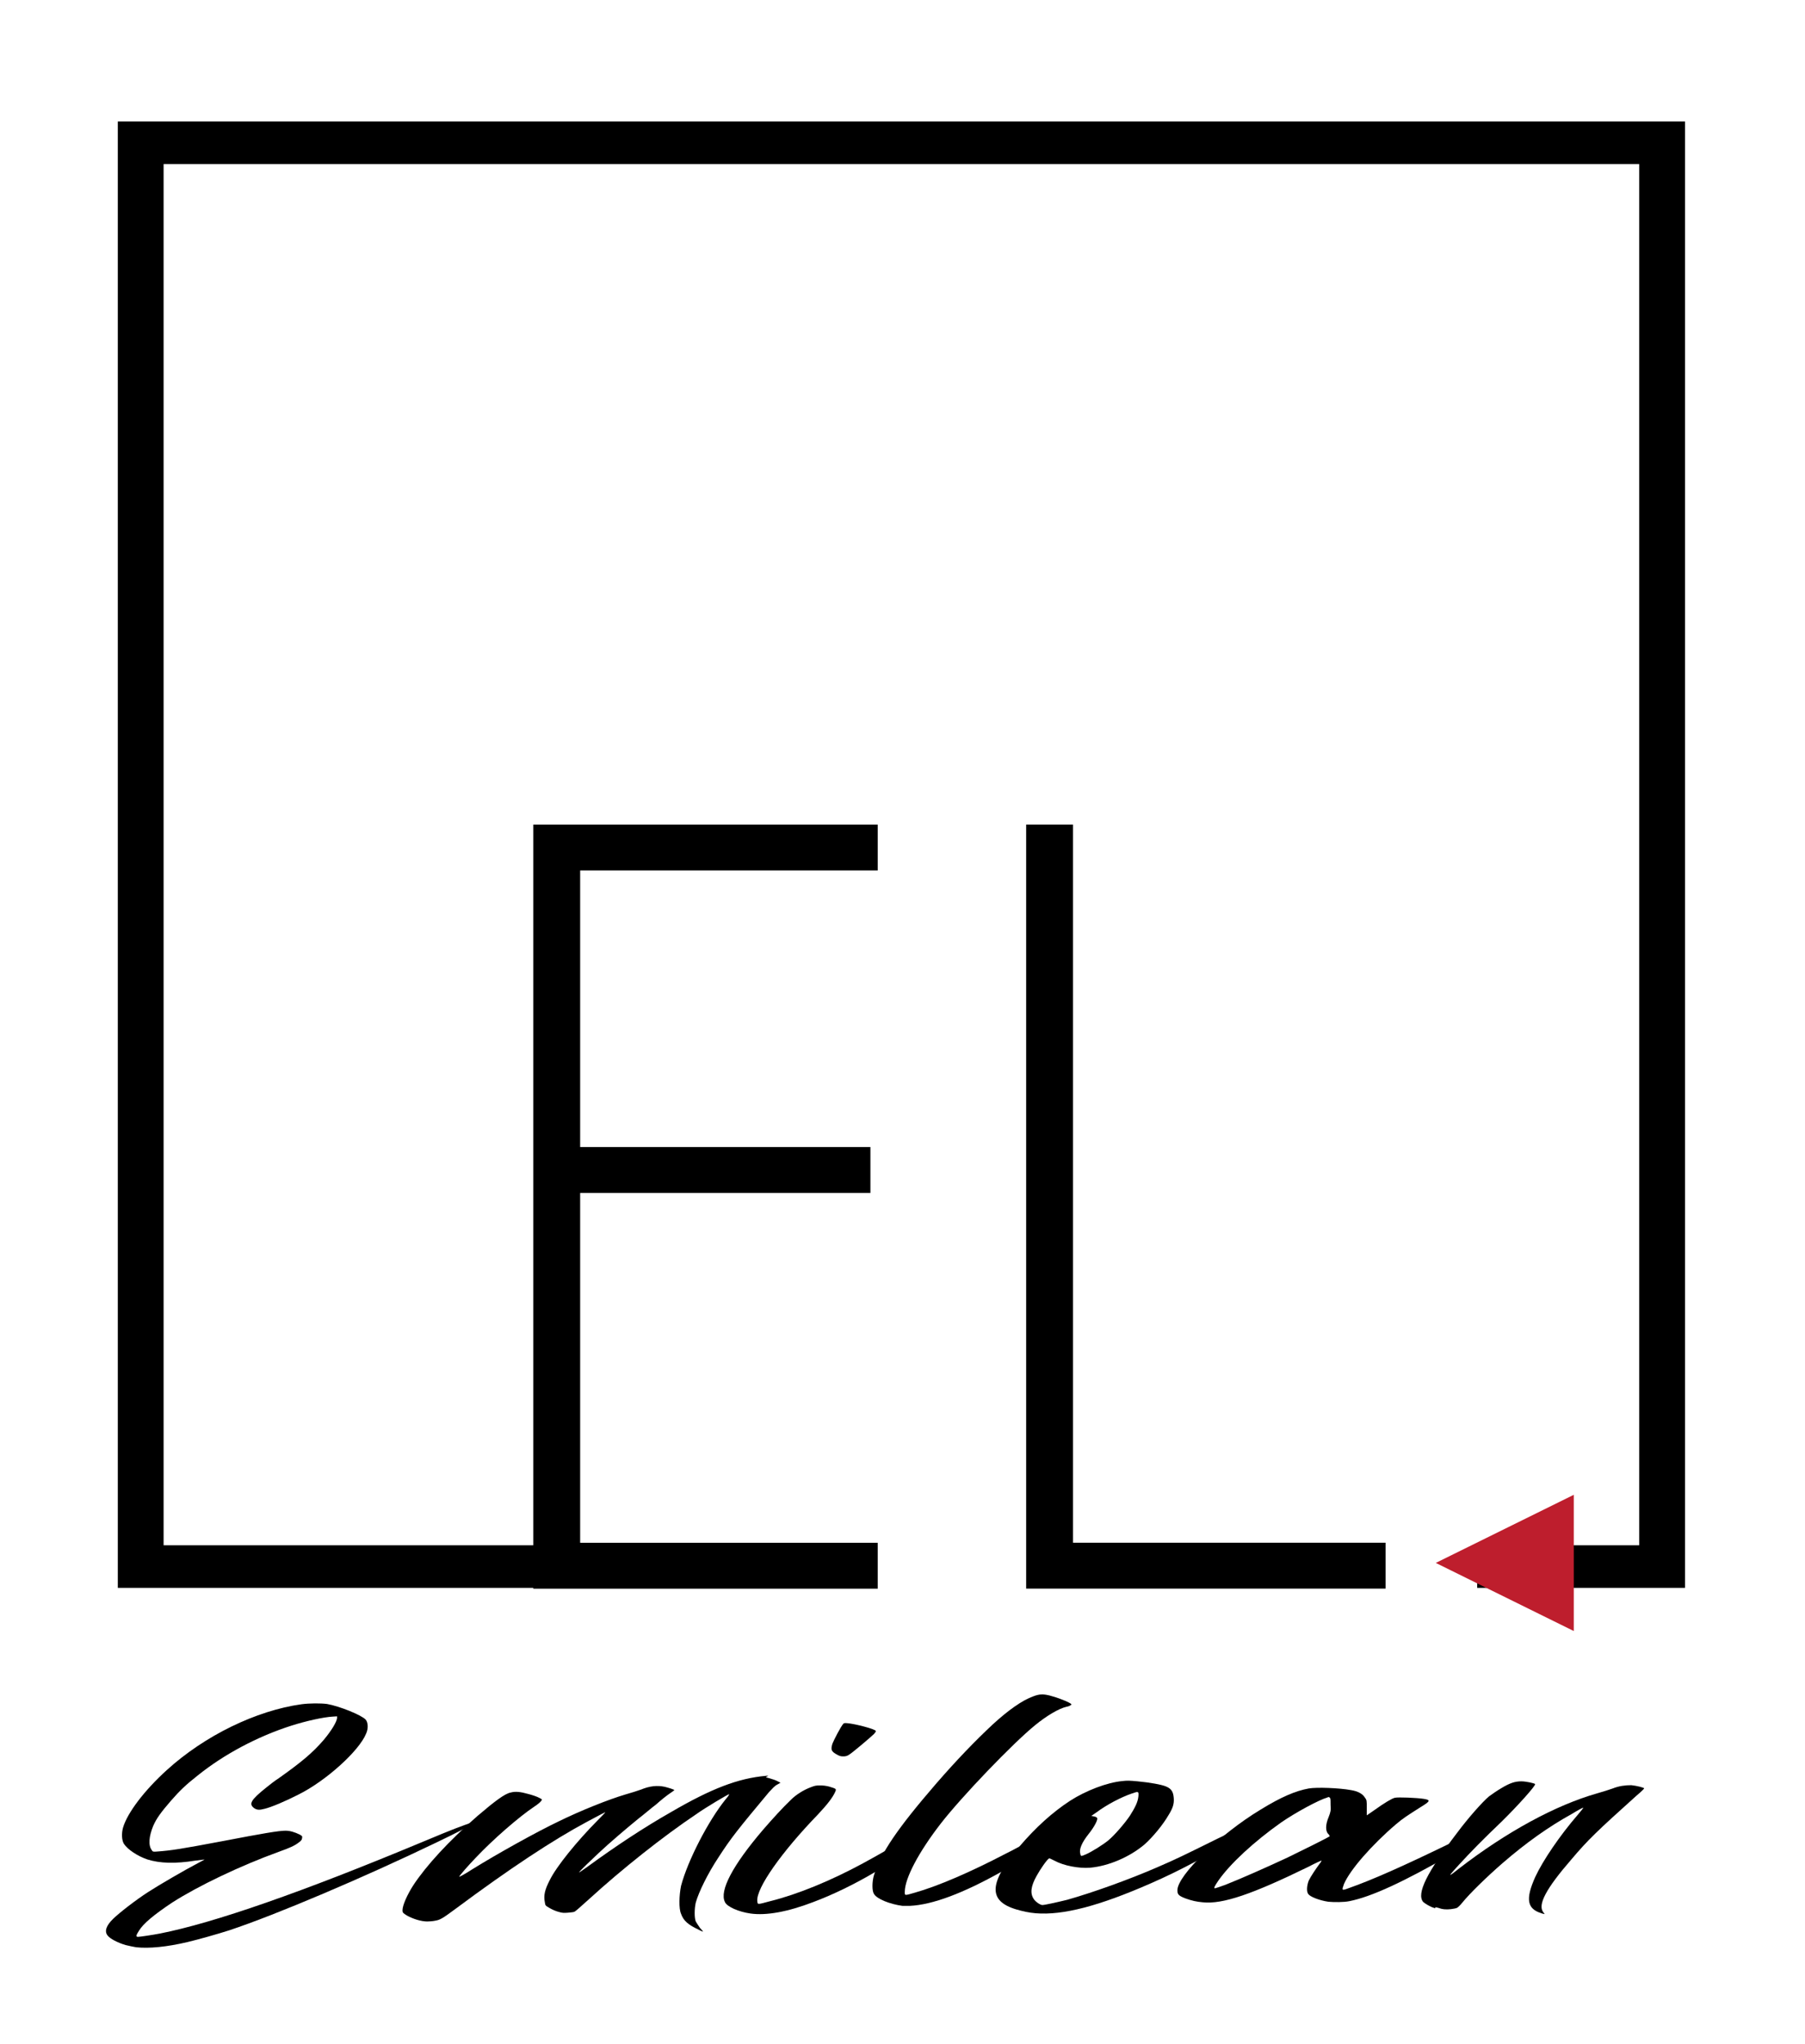 <?xml version="1.0" encoding="UTF-8"?>
<!-- Generator: Adobe Illustrator 26.0.0, SVG Export Plug-In . SVG Version: 6.00 Build 0)  -->
<svg xmlns="http://www.w3.org/2000/svg" xmlns:xlink="http://www.w3.org/1999/xlink" version="1.1" id="Layer_1" x="0px" y="0px" viewBox="0 0 1975 2236" overflow="visible" xml:space="preserve">
<path d="M960.4,952.1H634.8v302.5h317.6v50.2H634.8v382.7h325.6v50.2H583.5V901.9h376.9V952.1z"></path>
<path d="M1174.1,901.9v785.5h342v50.2h-393.3V901.9H1174.1z"></path>
<g display="none">
	<path display="inline" fill="#92918F" d="M627.3,2005.1l-12.2-21.4h2.8l10.6,18.7l10.9-18.7h2.9l-12.6,21.4v15.9h-2.4V2005.1z"></path>
	<path display="inline" fill="#92918F" d="M691.2,1983.2c3.6,0,6.9,0.9,9.9,2.8c2.9,1.8,5.1,4,6.8,6.8c1.8,3,2.7,6.2,2.7,9.7   c0,3.5-0.9,6.7-2.7,9.7c-1.7,2.8-3.9,5-6.8,6.8c-3.1,1.9-6.5,2.8-10,2.8c-3.4,0-6.6-0.9-9.8-2.8c-2.9-1.7-5.1-4-6.8-6.8   c-1.8-3-2.7-6.4-2.7-10c0-3.4,0.9-6.5,2.7-9.4c1.8-2.9,4-5.1,6.8-6.8C684.3,1984.2,687.6,1983.2,691.2,1983.2z M691.2,1985.5   c-3.1,0-6,0.8-8.6,2.5c-2.6,1.6-4.6,3.6-6,6.2c-1.5,2.6-2.2,5.2-2.2,8.1c0,5.1,1.8,9.4,5.5,12.7c1.8,1.6,3.8,2.8,6,3.6   c1.8,0.6,3.5,0.9,5.2,0.9c3.1,0,6-0.8,8.8-2.5c2.6-1.6,4.6-3.6,6-6.2c1.5-2.6,2.2-5.4,2.2-8.4c0-4.9-1.8-9-5.5-12.4   C699.4,1987.1,695.6,1985.5,691.2,1985.5z"></path>
	<path display="inline" fill="#92918F" d="M749,1983.7v23.3c0,2.3,0.1,4,0.3,5.1c0.2,1.1,0.5,2.1,1.1,2.9c0.8,1.3,2.1,2.4,3.9,3.2   c1.6,0.7,3.3,1.1,5,1.1c2.5,0,4.7-0.7,6.8-2.2c1.4-1,2.4-2.1,2.8-3.5c0.5-1.3,0.7-3.6,0.7-6.7v-23.3h2.4v24c0,2.5-0.1,4.3-0.4,5.5   c-0.3,1.2-0.8,2.3-1.6,3.4c-1.2,1.7-2.9,3-5,3.9c-1.8,0.8-3.7,1.2-5.7,1.2c-3,0-5.6-0.8-8-2.4c-2.4-1.6-3.8-3.7-4.4-6.3   c-0.2-1-0.3-2.8-0.3-5.3v-24H749z"></path>
	<path display="inline" fill="#92918F" d="M816.3,2003.4l12.2,17.6h-3l-12-17.6h-1.1v17.6H810v-37.3h5.3c1.9,0,3.4,0.1,4.6,0.4   c1.2,0.3,2.3,0.8,3.3,1.5c2.5,1.7,3.7,4.4,3.7,8c0,4.1-1.6,6.9-4.7,8.6C821,2002.9,819,2003.3,816.3,2003.4z M812.5,2001.2h3.6   c2.6,0,4.6-0.6,6-1.8c1.7-1.4,2.5-3.3,2.5-5.9c0-1.4-0.3-2.7-0.9-3.9c-0.6-1.2-1.4-2-2.4-2.6c-1.4-0.7-3.3-1.1-5.7-1.1h-3.1V2001.2   z"></path>
	<path display="inline" fill="#92918F" d="M908.6,1983.7v35.1h9.4v2.2h-11.9v-37.3H908.6z"></path>
	<path display="inline" fill="#92918F" d="M966.9,1983.2c3.6,0,6.9,0.9,9.9,2.8c2.9,1.8,5.1,4,6.8,6.8c1.8,3,2.7,6.2,2.7,9.7   c0,3.5-0.9,6.7-2.7,9.7c-1.7,2.8-3.9,5-6.8,6.8c-3.1,1.9-6.5,2.8-10,2.8c-3.4,0-6.6-0.9-9.8-2.8c-2.9-1.7-5.1-4-6.8-6.8   c-1.8-3-2.7-6.4-2.7-10c0-3.4,0.9-6.5,2.7-9.4c1.8-2.9,4-5.1,6.8-6.8C960,1984.2,963.3,1983.2,966.9,1983.2z M966.9,1985.5   c-3.1,0-6,0.8-8.6,2.5c-2.6,1.6-4.6,3.6-6,6.2c-1.5,2.6-2.2,5.2-2.2,8.1c0,5.1,1.8,9.4,5.5,12.7c1.8,1.6,3.8,2.8,6,3.6   c1.8,0.6,3.5,0.9,5.2,0.9c3.1,0,6-0.8,8.8-2.5c2.6-1.6,4.6-3.6,6-6.2c1.5-2.6,2.2-5.4,2.2-8.4c0-4.9-1.8-9-5.5-12.4   C975.1,1987.1,971.3,1985.5,966.9,1985.5z"></path>
	<path display="inline" fill="#92918F" d="M1041.7,2003.1h15.7c0,2.4-0.1,4.3-0.4,5.8c-0.3,1.4-0.8,2.8-1.6,4.2   c-1.4,2.5-3.5,4.5-6.3,6.1c-3,1.7-6.2,2.5-9.6,2.5c-3.5,0-6.7-0.9-9.8-2.7c-3-1.8-5.4-4.2-7.1-7.2c-1.6-2.9-2.4-5.9-2.4-9.2   c0-3.5,0.9-6.9,2.8-9.9c1.8-3,4.2-5.3,7.2-7c2.9-1.6,6.1-2.4,9.4-2.4c4.4,0,8.3,1.3,11.7,4c1.4,1.1,2.9,2.6,4.5,4.7l-1.9,1.5   c-1.4-1.8-2.6-3.2-3.6-4c-1.4-1.2-3.1-2.2-5-2.9c-1.9-0.7-3.8-1.1-5.7-1.1c-2.8,0-5.4,0.7-7.9,2c-2.9,1.6-5.2,3.8-6.8,6.7   c-1.5,2.6-2.2,5.4-2.2,8.3c0,2.6,0.6,5.1,1.8,7.5c1.5,2.9,3.6,5.2,6.4,6.9c2.7,1.6,5.5,2.4,8.5,2.4c3.7,0,7.1-1.2,10.3-3.5   c1.8-1.3,3.1-2.8,3.8-4.3c0.7-1.5,1.2-3.6,1.3-6.2h-13.1V2003.1z"></path>
	<path display="inline" fill="#92918F" d="M1110.7,1983.2c3.6,0,6.9,0.9,9.9,2.8c2.9,1.8,5.1,4,6.8,6.8c1.8,3,2.7,6.2,2.7,9.7   c0,3.5-0.9,6.7-2.7,9.7c-1.7,2.8-3.9,5-6.8,6.8c-3.1,1.9-6.5,2.8-10,2.8c-3.4,0-6.6-0.9-9.8-2.8c-2.9-1.7-5.1-4-6.8-6.8   c-1.8-3-2.7-6.4-2.7-10c0-3.4,0.9-6.5,2.7-9.4c1.8-2.9,4.1-5.1,6.8-6.8C1103.8,1984.2,1107.1,1983.2,1110.7,1983.2z M1110.7,1985.5   c-3.1,0-6,0.8-8.6,2.5c-2.6,1.6-4.6,3.6-6,6.2c-1.5,2.6-2.2,5.2-2.2,8.1c0,5.1,1.8,9.4,5.5,12.7c1.7,1.6,3.8,2.8,6,3.6   c1.8,0.6,3.5,0.9,5.3,0.9c3.1,0,6-0.8,8.8-2.5c2.6-1.6,4.6-3.6,6-6.2c1.5-2.6,2.2-5.4,2.2-8.4c0-4.9-1.8-9-5.5-12.4   C1118.9,1987.1,1115.1,1985.5,1110.7,1985.5z"></path>
	<path display="inline" fill="#92918F" d="M1208.1,2021v-37.3h7.4c5.6,0,10.2,1.7,13.7,5.2c3.7,3.6,5.5,8.1,5.5,13.5   c0,5.4-1.8,9.9-5.5,13.5c-3.5,3.5-8,5.2-13.7,5.2H1208.1z M1210.5,2018.8h4.9c4.7,0,8.6-1.4,11.7-4.3c3.3-3.2,5-7.2,5-12.1   c0-4.9-1.7-8.9-5-12.1c-3-2.9-6.9-4.3-11.7-4.3h-4.9V2018.8z"></path>
	<path display="inline" fill="#92918F" d="M1288.5,1986h-15.4v13.5h15.1v2.2h-15.1v17.1h15.4v2.2h-17.9v-37.3h17.9V1986z"></path>
	<path display="inline" fill="#92918F" d="M1343.3,1988.5l-1.8,1.5c-0.7-1.2-1.4-2-2.1-2.6c-1.5-1.3-3.2-1.9-5.3-1.9   c-2.2,0-4,0.8-5.3,2.4c-1.1,1.4-1.7,3-1.7,4.7c0,1.5,0.5,2.7,1.4,3.7c0.9,1,2.7,2.1,5.2,3.3c3.7,1.8,6.2,3,7.4,3.9   c2.6,1.7,4,4.1,4,7.1c0,3.4-1.3,6.1-4,8.3c-2.2,1.8-4.8,2.7-7.7,2.7c-2.6,0-4.8-0.7-6.6-2c-1.8-1.3-3.3-3.4-4.4-6l2.1-1   c0.7,1.6,1.4,2.8,2.1,3.6c0.8,1,1.8,1.8,3,2.3c1.2,0.6,2.5,0.8,3.9,0.8c2.5,0,4.6-0.9,6.5-2.6c1.8-1.7,2.7-3.8,2.7-6.1   c0-2.4-1.2-4.3-3.7-5.8c-0.9-0.5-3.2-1.7-7-3.5c-2.9-1.4-4.8-2.7-5.8-3.9c-1.1-1.4-1.6-3-1.6-4.9c0-2.9,1-5.3,3.1-7   c1.8-1.5,3.9-2.3,6.5-2.3c1.9,0,3.7,0.5,5.3,1.4C1341.1,1985.5,1342.4,1986.8,1343.3,1988.5z"></path>
	<path display="inline" fill="#92918F" d="M1383.6,1983.7v37.3h-2.4v-37.3H1383.6z"></path>
	<path display="inline" fill="#92918F" d="M1441.1,2003.1h15.7c0,2.4-0.1,4.3-0.4,5.8c-0.3,1.4-0.8,2.8-1.6,4.2   c-1.4,2.5-3.5,4.5-6.3,6.1c-3,1.7-6.2,2.5-9.6,2.5c-3.5,0-6.7-0.9-9.8-2.7c-3-1.8-5.4-4.2-7-7.2c-1.6-2.9-2.4-5.9-2.4-9.2   c0-3.5,0.9-6.9,2.8-9.9c1.8-3,4.2-5.3,7.2-7c2.9-1.6,6.1-2.4,9.4-2.4c4.4,0,8.3,1.3,11.7,4c1.4,1.1,2.9,2.6,4.5,4.7l-1.9,1.5   c-1.4-1.8-2.6-3.2-3.6-4c-1.4-1.2-3.1-2.2-5-2.9c-1.9-0.7-3.8-1.1-5.7-1.1c-2.8,0-5.4,0.7-7.9,2c-2.9,1.6-5.2,3.8-6.8,6.7   c-1.5,2.6-2.2,5.4-2.2,8.3c0,2.6,0.6,5.1,1.8,7.5c1.5,2.9,3.6,5.2,6.5,6.9c2.7,1.6,5.5,2.4,8.5,2.4c3.7,0,7.1-1.2,10.3-3.5   c1.8-1.3,3.1-2.8,3.8-4.3c0.7-1.5,1.2-3.6,1.3-6.2h-13.1V2003.1z"></path>
	<path display="inline" fill="#92918F" d="M1492.9,2021v-37.7l31.3,32.8v-32.4h2.4v38.3l-31.3-32.8v31.8H1492.9z"></path>
</g>
<polygon points="128.9,132.9 128.9,1736.8 602.8,1736.8 602.8,1690.2 179,1690.2 179,179.5 1793.6,179.5 1793.6,1690.2   1616.3,1690.2 1616.3,1736.8 1843.7,1736.8 1843.7,132.9 "></polygon>
<g display="none">
	<g display="inline">
		<path d="M549.3,1724.4c0-1.5,1.2-2.5,3.7-3.1l1.8,1.2l0.6-0.6l4.3,1.2l1.8-0.6c1.1,0,2.1,1,3.1,3.1l-2.4,3.7c2,0,3.1,0.4,3.1,1.2    v0.6l-1.8,1.8h-0.6l-3.1-0.6c-0.7,3.3-1.9,4.9-3.7,4.9l-0.6-0.6h-0.6l-31.1,12.8h-1.2l-1.2-1.2v-1.2l0.6-0.6v-0.6    c-2.4,0-3.7-0.4-3.7-1.2l3.1-1.2v-1.8c-1.4,0-2.4-1-3.1-3.1c0.8-2,2-3.1,3.7-3.1l4.9,0.6l3.1-1.2v-0.6l-17.7-1.8l-11,1.8v-1.2    l1.2-1.8h-0.6c-18.1,3.6-34.9,9.1-50.5,16.5c-5,3.3-8.8,4.9-11.6,4.9c-1.1,1.7-4.3,3.7-9.8,6.1c0,1.6-1.4,2.4-4.3,2.4l-25,17.6    c-0.1,0.7-1.9,2.2-5.5,4.3c0,1.1-1.8,2.5-5.5,4.3c0,2-1.8,3.8-5.5,5.5c0,1.6-1,2.4-3.1,2.4c0,1.6-1.8,3.9-5.5,6.7    c-13.8,16.7-20.8,30.1-20.8,40.3v2.4c0,14,13.4,22.9,40.3,26.9c3.7,0,5.5,0.4,5.5,1.2l3.1-0.6h18.9l0.6,0.6    c1.6-0.8,6.5-1.4,14.6-1.8l0.6,0.6h0.6l3.7-1.2l1.8,0.6l3.7-1.2h0.6l0.6,0.6h0.6c0-0.8,6.1-2,18.2-3.7c16.5-3.7,27.9-6.7,34.2-9.2    v-1.2l-0.6,0.6h-2.4l4.9-4.3c0-2.8,1.4-4.3,4.3-4.3l1.2,1.8l2.4-0.6c2,0,3.3,0.8,3.7,2.4l-6.1,7.3l1.2,1.2    c-1.2,2.4-6.9,4.5-17.1,6.1l-0.6-0.6v-0.6l0.6-0.6l-26.9,6.1l-0.6-0.6h-0.6l-3.7,1.2v-0.6l-6,1.8l-0.6-0.6l-14,2.4l-0.6-0.6h-0.6    l-5.5,1.2l-0.6-0.6l-7.3,1.2l-2.4-0.6l-2.4,0.6l-0.6-0.6l-6.1,1.2l-0.6-0.6H414l-0.6,0.6l-13.4-1.2l-0.6,0.6h-0.6l-22.6-3.7    l0.6,0.6v0.6h-1.8v-0.6l0.6-0.6v-0.6l-2.4-0.6h-0.6v0.6h1.2v0.6h-3.1l-0.6-2.4l-1.2,1.2c-6.3-2.6-11.2-6.5-14.6-11.6h-1.2v-0.6    l0.6-0.6l-3.7-12.2c0-18.1,12.6-38.1,37.8-59.8l4.9-4.9l6.1-4.3h1.2c0-1.6,1.2-2.4,3.7-2.4v-1.2l8.5-6.6l15.3-9.2l5.5-3.7l7.3-2.4    c0-1.6,3.3-3.7,9.8-6.1c11.2-6.1,23.2-11,35.9-14.6l23.2-5.5c0-1.2,0.4-1.8,1.2-1.8v0.6l-0.6,1.8h0.6l11-1.2v-0.6    c-2.4,0-3.7-0.4-3.7-1.2l4.3-0.6v0.6l0.6-0.6h1.2c0.8,0,1.2,0.6,1.2,1.8l0.6-0.6h1.8l0.6,0.6l4.3-1.8l1.2,1.2l1.2-1.2l3.7,1.2    l1.8-0.6C541.3,1723.4,544.4,1724,549.3,1724.4L549.3,1724.4z M506,1723.8l0.6,0.6v0.6l-0.6,0.6h-0.6l-0.6-0.6v-0.6l0.6-0.6H506z     M504.8,1855.5v0.6h0.6l1.8-0.6v-0.6h-0.6L504.8,1855.5z M514.5,1856.1l1.2,1.2v0.6l-3.1,0.6v-0.6L514.5,1856.1z"></path>
	</g>
	<g display="inline">
		<path d="M593.8,1792.6h1.6l2.2,1.6l1.1-1.1h2.2c0.7,0.2,1.4,1.1,2.2,2.7l-1.6,3.2c1.4,0,2.2,0.4,2.2,1.1v1.6    c0,0.8-1.8,1.3-5.4,1.6c0,1.5-3.4,3.5-10.2,5.9c-12.7,10.8-21,20.1-24.8,28c-3.9,7.4-5.9,12.8-5.9,16.2v1.6l1.1,1.6l-1.1,1.6    l0.5,2.7h0.5v-1.6l-0.5-0.5h0.5l4.8,4.8v1.1l-0.5,0.5v0.5l2.2,0.5l-0.5-0.5v-0.5l0.5-0.5h1.6c0.5,0,1.1,0.7,1.6,2.2    c8.9,0,26.7-7.5,53.3-22.6l1.1-1.1h2.2l1.1,1.1v1.6c-0.6,2.2-2.8,4.1-6.5,5.9l-19.4,8.1l-2.7,1.1l0.5,0.5v1.1l-8.6,3.8l-1.1-1.1    c0,1.3-1.6,2.5-4.8,3.8c0,0.7-2.5,1.6-7.5,2.7l-0.5-0.5c0,0.9-3.6,1.6-10.8,2.2c-4.6,0-8.7-3.6-12.4-10.8v-1.1h1.1v1.6h0.5v-1.1    l-0.5-1.6h0.5l-0.5-3.2h-0.5v3.2h-1.1v-5.4c0-0.7,0.5-1.1,1.6-1.1v-0.5l-1.1-1.1c3.8-11.1,6.8-17.6,9.2-19.4    c0.2-1.6,4.8-8.1,14-19.4h-1.1c0,0.7-0.5,1.1-1.6,1.1c0,1.1-0.4,1.6-1.1,1.6v-0.5l0.5-0.5v-0.5h-0.5l-7.5,2.2l-2.7-0.5    c-2.8,0-6.6,3.8-11.3,11.3l-9.2,12.7l-12,12l-7.5,1.2v-0.5l-2.2-0.5v-2.2c0-1,0.9-1.5,2.7-1.6v-0.5c-1.1,0-1.6-0.4-1.6-1.1v-1.1    c0.2-0.9,0.9-1,2.3-0.3l5.4-3.2h0.5v0.5l-2.7,3.2h0.5l7-5.4v-1.1l-2.7,1.6h-0.5v-0.5l2.7-2.7c0.7,0,1.1,0.5,1.1,1.6    c10.7-11.8,16.6-19.2,17.8-22.3l-0.5-0.5c1.1,0,1.6-0.4,1.6-1.1c-3.6-2.2-5.4-4.5-5.4-7l1.6-1.1l-1.1-3.2v-0.5    c0-3.2,2.2-4.8,6.5-4.8c5.2,0,8.3,1.1,9.2,3.2v2.7l-0.5,0.5v0.5l0.5,0.5h0.5c12.8-2.5,22.2-6.5,28-11.8L593.8,1792.6z M534,1835.9    h0.5l1.1,1.1v0.5H534V1835.9z M537.2,1833.2h1.1v1.1l-1.1,1.1h-1.1v-1.1L537.2,1833.2z M539.9,1831.1h0.5l-2.2,2.2v-0.5    L539.9,1831.1z M544.2,1826.2h0.5v1.1l-2.2,0.5L544.2,1826.2z M547.5,1821.9l0.5,0.5v0.5l-0.5,0.5h-0.5l-0.5-0.5v-0.5l0.5-0.5    H547.5z M548.5,1809.8l1.1,1.1v-2.2L548.5,1809.8z M572.8,1864.2h1.6v1.1h-0.5L572.8,1864.2z"></path>
		<path d="M689.7,1795l1.6,1.1l0.5-0.5h0.5c3.9,0,5.9,1.4,5.9,4.3l-1.6,2.2l1.6,1.6v0.5l-1.6,1.6c0-1.4-0.4-2.2-1.1-2.2h-0.5    l-1.1,4.8c-7.9,8.7-28.7,20.4-62.5,35l0.5,0.5l-0.5,2.7l1.1,3.2c1.1,0,2.2,0.7,3.2,2.2c2.7,0.4,4.1,1.2,4.3,2.2l0.5-0.5h0.5    l1.6,1.6l-0.5,0.5v0.5h2.2v-1.6h1.1v1.1l-0.5,0.5v0.5h1.1c14.1,0,33.7-3.6,59-10.9l1.6,1.6c-1.1,1.8-2.5,2.7-4.3,2.7    c0,1.4-1.1,2.2-3.2,2.2l-0.5-0.5v-0.5l0.5-0.5h-0.5c-0.7,0-1.1,0.7-1.1,2.2H697l-1.1-1.1l0.5-0.5l-4.8,1.1l0.5,0.5v0.5l-0.5,0.5    h-0.5l-0.5-0.5v-0.5l0.5-0.5c-5.2,2.6-7.8,4.3-7.8,5l0.5,0.5l-0.5,0.5h-0.5l-0.5-0.5v-0.5l0.5-0.5h-0.5c-5.4,0.6-8.1,1.5-8.1,2.7    v0.5H672v-1.1h1.1v-0.5h-2.2c-0.7,0-1.1,0.7-1.1,2.2h-1.1v-0.5l0.5-0.5v-0.5h-2.2l-1.1,1.1l0.5,0.5l-0.5,0.5h-2.2v-0.5l0.5-0.5    v-0.5l-0.5-0.5c-1.4,0.5-2.2,1.1-2.2,1.6l0.5,0.5l-0.5,0.5H659v-1.1h1.1v-0.5h-1.6l-1.6,0.5l0.5,0.5v0.5l-1.1,1.1l-3.2-0.5    l-0.5,0.5H652l-1.6-0.5l-8.1,1.1l-1.1-1.1l-2.2,0.5c-10-2.8-14.8-6.1-14.1-9.8v-2.7c-5.7,3.8-8.3,1.6-7.8-6.6l2.3-2.7l2.3,1.2    l0.5,0.5v0.5l-1.6,0.5v1.1l6.1-5.8v-0.5h-1.1v-1.6c1.3,0,3.7-2.7,7-8.1l4.3-3.8v1.6c-0.9,0-2.5,1.8-4.8,5.4h0.5    c10.8-12.2,22.4-21,35-26.4v-0.5h-0.5c-1.3,0-3.1,0.9-5.4,2.7h-1.1v-0.5c3.6-2.7,9.3-5.6,17.2-8.6L689.7,1795z M637.5,1834.3v0.5    c28.2-12.7,44.3-21.8,48.5-27.5h-0.5c-2.5,1.7-3.8,3-3.8,3.8H680v-0.5l3.8-3.8C665.1,1811.7,649.6,1820.8,637.5,1834.3z     M642.4,1819.2h1.1v0.5l-4.8,4.3l-0.5-0.5v-0.5C638.8,1823,640.2,1821.7,642.4,1819.2z M642.4,1830.5h0.5v1.1h-1.6L642.4,1830.5z     M645.6,1817.1h0.5v1.6h-1.6v-0.5L645.6,1817.1z M645.6,1860.7v0.5h2.2v-0.5H645.6z M647.7,1814.9l1.1,1.1v0.5l-2.2,0.5v-1.1    L647.7,1814.9z M648.8,1861.7h1.6v-1.1h-0.5L648.8,1861.7z M651.5,1860.7v0.5h3.2v-0.5H651.5z M654.7,1810.6l0.5,0.5v1.1h-0.5    l-1.1-1.1l0.5-0.5H654.7z M659.6,1807.9v0.5l-2.7,2.2h-0.5v-1.1C656.7,1808.4,657.8,1807.9,659.6,1807.9z M668.2,1805.2h0.5    l3.2-1.1v-1.1C669.5,1803.5,668.2,1804.2,668.2,1805.2z M672.5,1802.5v0.5h0.5l5.9-1.6v-0.5h-0.5L672.5,1802.5z M699.7,1850.8v0.5    h0.5l1.6-0.5v-0.5h-0.5L699.7,1850.8z"></path>
		<path d="M756.1,1801.8c8.3,0.9,12.4,2.3,12.4,4.3l2.7-0.5h1.1l2.2,2.2v1.1l-0.5,2.7c1.1,0,1.6,0.4,1.6,1.1v1.1l-3.8,5.9l0.5-4.3    v-0.5h-0.5c-3.1,8.4-5.8,13.6-8.1,15.6l-5.4,7c0,3.5,1.6,6.3,4.8,8.5v2.3h0.5l0.4-0.5l0.5-0.5h0.5c2.2,0.7,3.2,1.4,3.2,2.2    l9.2-2.3l-6.9,1.5l4.7-0.9c1.1,0,1.6,0.4,1.6,1.1v1.6c0,1.1-0.7,1.6-2.2,1.6l0.5,0.5v0.5c0,0.7-3.6,2-10.8,3.9    c-9.2-1.5-13.9-6.2-13.9-14c-17,10.9-29.2,16.8-36.6,17.8l-5.4,1.1c-3.9-0.9-6.9-3.2-9.2-7l-0.5-2.2c1.6-9,3.4-13.5,5.4-13.5    l0.5-0.5l-0.5-0.5v-0.5l1.1-2.2l0.5,0.5h1.1c8.8-12.3,18.3-20.5,28.5-24.8l0.5-0.5v-1.1l-5.4,2.7h-1.1v-0.5    c2.4-2.3,9.1-5.2,19.9-8.6h4.8L756.1,1801.8z M700.6,1851.4v2.7h0.5v-2.7H700.6z M706.6,1846.5c1.3,3,3.1,4.9,5.4,5.9l1.1-1.1    l0.5,0.5h0.5l1.1-1.1l0.5,0.5h0.5l10.8-3.8v1.1l-7.5,3.2l1.6,0.5l16.2-7.5c9.7-6.4,14.5-10,14.5-10.8c0-3.5,2.5-10.1,7.5-19.9    v-0.5l-8.6-1.1c-9.2,1.2-19.1,5.8-29.6,14l-8.6,8.6C708.9,1840.5,706.9,1844.3,706.6,1846.5z M712.5,1826.1l0.5,0.5v0.5l-0.5,0.5    h-0.5l-0.5-0.5v-0.5l0.5-0.5H712.5z M716.3,1852.5l1.1,1.1h0.5v-1.1H716.3z M724.9,1814.8l0.5,0.5v0.5l-0.5,0.5h-1.1v-0.5    L724.9,1814.8z M735.6,1843.3l0.5,0.5v0.5l-0.5,0.5h-0.5l-0.5-0.5v-0.5l0.5-0.5H735.6z M737.3,1809.4h1.1c1.4-1.1,3-1.6,4.8-1.6    l0.5-0.5v-0.5h-0.5C739.2,1807.8,737.3,1808.7,737.3,1809.4z M744.3,1806.2v0.5h2.7v-1.1L744.3,1806.2z M746.9,1836.3v1.6h-0.5    l-1.1-1.1l0.5-0.5H746.9z M751.8,1841.7v2.7l0.5-0.5h0.5l-0.5-2.2H751.8z M757.2,1843.8v0.5c1.2,2.2,2.1,3.2,2.7,3.2v-0.5    L757.2,1843.8z"></path>
		<path d="M894.6,1684.9h1.8l1.2,1.2v1.9l-0.5,0.5v0.7h1.2c0-2.4,0.4-3.6,1.2-3.6h1.9l1.7,1.8v0.7c-0.6,1.6-1.8,2.4-3.6,2.4    c0,4.5-1.2,7.3-3.6,8.5c-11.4,13.4-24.8,31.5-40.2,54.2v0.5l0.7-0.5h0.5l2.4,0.5l1.2-1.2h1.2v0.7l12.2-1.9v0.7    c1.6-0.6,2.4-1.3,2.4-1.9l3.1,0.7l1.7-1.2l1.9,0.5c11.8-1.2,18.7-2.2,20.7-3l0.5,0.5v0.7c3.2-0.4,4.8-1.1,4.8-1.9l4.3,0.7h1.2    l1.2-1.2l2.4,0.5c13.5-0.8,20.2-1.6,20.2-2.4l3,0.7h3.6c2.1,0,3.1-0.4,3.1-1.2l3.1,0.5h4.8l1.2-1.2l3.6,0.7l34.1-1.3l0.7-0.5v-0.7    l3.1,0.7h17.6l1.7-1.2h0.7l0.5,0.5l1.9-0.5l0.7,0.5h0.5l1.9-0.5v0.5l0.5-0.5l4.3,0.5l15.2-0.5l3.1,1.2l3.6-0.7l18.2,1.9v-1.2    l6.7-0.7l1.9,1.2l6.1-1.2l2.4,1.2l3.6-0.5c2.1,0.5,3.1,2,3.1,4.3v0.5c0,0.8-0.6,1.2-1.9,1.2v0.7c2.1,0.3,3.1,0.9,3.1,1.8v1.2    l-1.2,1.2h-1.9l-2.4-1.8l-1.8,0.5l0.5,3.1l-1.2,1.2l-6.7-1.2c0,1.4-2.2,2.5-6.6,3.1h-1.9c-0.8,0-1.2-1.3-1.2-3.8    c-2.1,0-3.1-0.4-3.1-1.2c0-0.9,1-1.5,3.1-1.8v-0.7l-2.4-1.2l-1.9,0.7c-0.5-2.1-1-3.1-1.8-3.1h-1.2l0.5,0.7v1.2h-0.5l-0.7-0.7h-0.5    l0.5-0.5v-1.2c-9.3-0.4-14-1.3-14-2.4l-2.4,0.5l-14-0.5l-9.7,0.5l-14.1-0.5l-0.5,0.5h-0.7l-0.5-0.5h-0.7l-7.3,1.2l-6.7-0.7    l-7.9,0.7l-0.5-0.7l-11.6,1.2l-0.7-0.5h-0.5l-0.7,0.5h-0.5l-0.7-0.5l-9.7,1.8l-3.1-0.5l-1.7,0.5v-0.5l-3.6,1.2l-5-0.7l-6.6,1.2    l-3.8-0.5l-6.1,1.2l-1.8-0.7l-3.8,1.2l-3-0.5l-4.3,1.2l-0.5-0.7h-0.7l-4.3,1.2l-3-0.5l-2.4,0.5l-0.7-0.5l-1.2,1.2l-2.4-0.7    l-3.6,1.2l-0.7-0.5v-0.7l-4.8,1.9l-3.6-0.7l-1.2,1.2l-2.4-0.5l-3.6,1.2l-0.7-0.7l-3.6,1.2l-2.4-0.5l-1.2,1.2H872l-0.5-0.7    l-0.7,0.7h-0.5l-0.7-0.7l-5.5,1.9l-1.7-0.5l-1.2,1.2h-1.2l-0.7-0.7c-6.9,1.8-10.4,4.2-10.4,7.3l-20.7,29.3c-4.5,5.7-7.5,10.3-9,14    c-0.8,0-1.2,1-1.2,3l-4.3,7.4c-1.1,0-1.9,2-2.4,6.1c-1.2,0-4.4,7.7-9.8,23.2l-0.5,3.6c1.2,0,1.7,0.6,1.7,1.8h1.2    c4-0.4,7.2-2.5,9.6-6.1l3.6-3.6h0.5c0.8,0,1.2,1,1.2,3.1h0.7l2.4-1.9h0.7l1.2,1.2v1.2l-4.3,5.5l0.5,0.5v1.9    c-5.3,4.4-10.9,7.9-16.7,10.4c-3.3,0-6.4-2.2-9.2-6.7v-4.2h1.2v3l1.2,1.2v-0.5l-1.2-6.2l2.4-6.1l-0.5-1.7c1.2,0,1.8-1.3,1.8-3.8    l6.7-14c1.6-0.3,2.4-1.9,2.4-4.8c-9.7,13.9-18,23.5-25,28.7c-7,5.2-10.4,7.1-10.4,5.5h-1.9v-1.9c1.2-2.1,2.4-3.1,3.6-3.1v-0.5    c-1.6,0-2.4-0.4-2.4-1.2v-1.2c0-1.1,3.1-3.1,9.2-6.1l3.1-3.1c0.8,0,1.2,0.8,1.2,2.4c11.6-11.8,24-27.3,37.3-46.3l21.9-32.8v-1.2    l-0.7,0.5h-1.2l-3.1-0.5c0,0.9-3.4,2.1-10.2,3.6l-0.7-0.7h-0.7l-21.3,4.8v1.3h-1.2v-0.7l0.7-0.7v-0.5h-1.9c-0.8,0-1.2,0.8-1.2,2.4    h-2.4v-1.2h1.2v-0.7h-0.7c-1.7,0.5-2.7,1.5-3,3.1h-0.7v-0.5l-0.5,0.5h-0.7l-1.2-1.2l1.9-0.5v-0.7h-0.7l-2.4,0.7l0.7,0.5v0.7    c0,0.8-2.1,1.4-6.2,1.8l-0.5-0.5l-7.9,1.2c-1.5,0-3.1-1.4-4.8-4.3c-1.3,0-1.9-0.4-1.9-1.2v-0.7l2.4-2.4l-0.5-0.5v-1.9l1.7-1.7    l3.1,1.2l2.4-0.7l7.9,3.6h0.5c0.3-1.6,0.9-2.4,1.9-2.4h0.7v1.9c-1.3,0-1.9,0.4-1.9,1.2l46.8-6.7l1.9,0.7l1.9-1.9h0.5l0.7,0.7    l2.4-1.2l1.8,0.5c6.7-10.6,13.1-19.5,19-26.8l25.6-35.9H891v-1.9l1.7-2.4l-0.5-0.5v-0.7L894.6,1684.9z M780.5,1842.1v0.5h1.2    c0-1,0.9-1.6,2.6-1.8v-1.2L780.5,1842.1z M810.5,1815.3l-1.2,2.4v0.5h0.7l1.2-2.4v-0.5H810.5z M810.9,1850.6    c0,0.7-0.1,0.5-0.4-0.7v1.2h1.6v-0.5H810.9z M901.9,1692.8h0.7v1.2h-1.9L901.9,1692.8z"></path>
		<path d="M871.5,1800.4h0.5c1.8,0.1,2.7,0.4,2.7,1.1l2.7-0.5h1.1c0.7,0.2,1.4,1.1,2.2,2.7l-1.6,2.7v0.5c1.1,0,1.6,0.4,1.6,1.1v1.1    l-2.7,2.7h-0.5v-1.6h-1.6c0,2.8-3.1,6.9-9.2,12.4l-9,7.9l-4.7,7.8c1,4.7,3.1,7,6.5,7c1.8,0.4,2.7,1,2.7,1.6l-1.1,1.6l2.7-0.5h4.3    l1.1-1.1l2.7,0.5l14-2.7v-1.1l-6.5,1.6l-0.5-0.5v-0.5l3.2-1.6l0.5,0.5l3.2-1.6h0.5l1.1,1.1l-0.5,0.5v0.5c2.2,0,3.2,0.5,3.2,1.6    v1.6l-1.1,1.1l0.5,0.5v1.1c0,1.4-7.5,2.9-22.6,4.3l-1.6,1.1H862c-8.2,0-12.2-4-12-12.1l-0.5-1.6l1.1-5.9    c-18.7,12.9-31.6,19.4-38.8,19.4l-3.2-4.3v-0.5l1.6-2.2l-1.1-3.2l1.6-1.6h0.5l4.8,0.5c8.7-2.2,15.9-5.2,21.5-9.2h0.5v1.1    c-0.5,1-3.4,2.6-8.6,4.8v0.5h1.6c10-5.7,18.2-11,24.8-16.2l-0.5-0.5v-1.1l3.6-5.8C865,1807.1,869.1,1801.5,871.5,1800.4z     M842.5,1831.5h0.5v1.1l-2.7,1.6h-1.1v-0.5L842.5,1831.5z M845.2,1829.8h0.5v1.6h-1.6v-0.5L845.2,1829.8z M848.4,1827.7h1.1    l-0.5,1.6h-1.6v-0.5L848.4,1827.7z M850.6,1839l-3.1,7.8h0.5v-4.8l-0.5,0.5L850.6,1839z M853.8,1823.9l0.5,0.5v0.5l-0.5,0.5h-0.5    l-0.5-0.5v-0.5l0.5-0.5H853.8z M862.8,1812.2v0.5l3.8-3.8C865,1809.6,863.7,1810.7,862.8,1812.2z M864.2,1845.7h2.7v1.6h-2.7    V1845.7z M875,1844.7l0.5,0.5v0.5l-0.5,0.5h-0.5l-0.5-0.5v-0.5l0.5-0.5H875z M897.8,1761.5h1.1c1.8,0.1,2.7,0.5,2.7,1.1l2.7-0.5    h1.1l2.2,2.2v3.2l-0.5,0.5v0.5l1.1,1.1v2.7l-2.2,2.2l-2.2-0.5c0,4.1-4.3,9.3-12.9,15.6l-3.2,1.1l-4.3-5.9    c0.4-7.9,1.5-11.8,3.2-11.8h0.5c1.1,0,1.6,0.7,1.6,2.2l1.6-1.1l5.4-4.8l-1.1-1.6v-2.7L897.8,1761.5z M884.9,1784.1l1.1,1.1v-2.2    L884.9,1784.1z"></path>
		<path d="M936.9,1803.5c1.8,0.1,2.7,0.5,2.7,1.1l0.5-0.5h3.2c1.4,0.5,2.2,1.8,2.2,3.8v0.5l-1.1,1.6c1.4,0.2,2.2,0.7,2.2,1.6v0.5    l-2.7,2.7h-0.5v-1.6h-1.1c-2.3,5.5-6.1,12.7-11.3,21.5c-2.2,3.6-3.8,7.7-4.8,12.4c0.7,0,1.6,2.2,2.7,6.5l0.5-0.5h0.5l2.2,2.2    l0.5-0.5h2.2l0.5,0.5c0.9-0.7,2.7-1.1,5.4-1.1c0-0.9,1.8-1.8,5.4-2.7h0.5c-0.7,1.4-1.8,2.2-3.2,2.2v1.1    c6.5-2.5,12.6-7.5,18.3-15.1l-1.1-1.1c2.3-1.5,4.3-6.2,5.9-14c-0.1-2-1.5-4.8-4.3-8.6v-1.1c0.1-1.4,0.4-2.2,1.1-2.2l-1.1-2.7    c0-3.6,1.4-5.4,4.3-5.4l1.6,1.6l3.2-1.1h0.5l2.2,2.2v2.7l-0.5,0.5v0.5c1.1,0,1.6,0.9,1.6,2.7l-3.2,10.8c0,11.5-7.7,23-23.2,34.5    c-6.3,3.4-11.3,5.2-15.1,5.4c-7.2-0.5-10.8-1.9-10.8-4.3c-2.5-1.7-3.8-4.4-3.8-8.1c0.8-4.9,1.9-8.5,3.2-10.8l-0.5-0.5v-0.5    c2.6-6.4,4.8-10.5,6.5-12.4l-0.5-1.6c1.1,0,1.6-0.9,1.6-2.7l2.2-2.7h0.5v-2.7c-10.6,6.6-23.9,16.7-39.8,30.2    c0,1.3-3.2,3.9-9.7,7.5H882c-1.3-2.2-2.5-3.2-3.8-3.2v-0.5c1.3-2.2,2.3-3.2,3.2-3.2v-0.5c-1.4,0-2.2-0.4-2.2-1.1v-1.1    c0.4-1.2,3.9-3.1,10.2-5.9c0-1.2,1.8-2.6,5.4-4.3h0.5v0.5l-1.6,2.2v0.5l34.5-26.4h-1.1l-2.7,2.2l-1.1-1.1    C931.1,1806.9,935.6,1803.5,936.9,1803.5z M889,1842.2v0.5h1.1l0.5-0.5v-0.5L889,1842.2z M899.7,1832.5v0.5    c-0.8,1.8-2.1,2.7-3.8,2.7v-0.5C896.5,1833.4,897.7,1832.5,899.7,1832.5z M901.3,1830.9l0.5,0.5v0.5l-0.5,0.5h-1.1v-0.5    L901.3,1830.9z M906.2,1827.2h1.1v0.5l-1.6,1.6l-0.5-0.5v-0.5L906.2,1827.2z M913.7,1821.2l1.1,1.1l-6.5,4.8h-0.5v-1.1    L913.7,1821.2z M920.7,1853v2.2h0.5v-2.2H920.7z M951.4,1847.1h1.1v0.5l-1.6,1.6h-1.1v-0.5L951.4,1847.1z M955.7,1844.4v0.5    l-2.2,2.2H953v-1.1C953,1845.4,953.9,1844.8,955.7,1844.4z M963.8,1814.8v1.1l1.1,1.1v-2.2H963.8z"></path>
		<path d="M1053.6,1795l1.6,1.1l0.5-0.5h0.5c3.9,0,5.9,1.4,5.9,4.3l-1.6,2.2l1.6,1.6v0.5l-1.6,1.6c0-1.4-0.4-2.2-1.1-2.2h-0.5    l-1.1,4.8c-7.9,8.7-28.7,20.4-62.5,35l0.5,0.5l-0.5,2.7l1.1,3.2c1.1,0,2.2,0.7,3.2,2.2c2.7,0.4,4.1,1.2,4.3,2.2l0.5-0.5h0.5    l1.6,1.6l-0.5,0.5v0.5h2.2v-1.6h1.1v1.1l-0.5,0.5v0.5h1.1c14.1,0,33.7-3.6,59-10.9l1.6,1.6c-1.1,1.8-2.5,2.7-4.3,2.7    c0,1.4-1.1,2.2-3.2,2.2l-0.5-0.5v-0.5l0.5-0.5h-0.5c-0.7,0-1.1,0.7-1.1,2.2h-0.5l-1.1-1.1l0.5-0.5l-4.8,1.1l0.5,0.5v0.5l-0.5,0.5    h-0.5l-0.5-0.5v-0.5l0.5-0.5c-5.2,2.6-7.8,4.3-7.8,5l0.5,0.5l-0.5,0.5h-0.5l-0.5-0.5v-0.5l0.5-0.5h-0.5c-5.4,0.6-8.1,1.5-8.1,2.7    v0.5h-2.2v-1.1h1.1v-0.5h-2.2c-0.7,0-1.1,0.7-1.1,2.2h-1.1v-0.5l0.5-0.5v-0.5h-2.2l-1.1,1.1l0.5,0.5l-0.5,0.5h-2.2v-0.5l0.5-0.5    v-0.5l-0.5-0.5c-1.4,0.5-2.2,1.1-2.2,1.6l0.5,0.5l-0.5,0.5h-2.7v-1.1h1.1v-0.5h-1.6l-1.6,0.5l0.5,0.5v0.5l-1.1,1.1l-3.2-0.5    l-0.5,0.5h-0.5l-1.6-0.5l-8.1,1.1l-1.1-1.1l-2.2,0.5c-10-2.8-14.8-6.1-14.1-9.8v-2.7c-5.7,3.8-8.3,1.6-7.8-6.6l2.3-2.7l2.3,1.2    l0.5,0.5v0.5l-1.6,0.5v1.1l6.1-5.8v-0.5h-1.1v-1.6c1.3,0,3.7-2.7,7-8.1l4.3-3.8v1.6c-0.9,0-2.5,1.8-4.8,5.4h0.5    c10.8-12.2,22.4-21,35-26.4v-0.5h-0.5c-1.3,0-3.1,0.9-5.4,2.7h-1.1v-0.5c3.6-2.7,9.3-5.6,17.2-8.6L1053.6,1795z M1001.3,1834.3    v0.5c28.2-12.7,44.3-21.8,48.5-27.5h-0.5c-2.5,1.7-3.8,3-3.8,3.8h-1.6v-0.5l3.8-3.8C1028.9,1811.7,1013.5,1820.8,1001.3,1834.3z     M1006.2,1819.2h1.1v0.5l-4.8,4.3l-0.5-0.5v-0.5C1002.6,1823,1004,1821.7,1006.2,1819.2z M1006.2,1830.5h0.5v1.1h-1.6    L1006.2,1830.5z M1009.4,1817.1h0.5v1.6h-1.6v-0.5L1009.4,1817.1z M1009.4,1860.7v0.5h2.2v-0.5H1009.4z M1011.6,1814.9l1.1,1.1    v0.5l-2.2,0.5v-1.1L1011.6,1814.9z M1012.7,1861.7h1.6v-1.1h-0.5L1012.7,1861.7z M1015.3,1860.7v0.5h3.2v-0.5H1015.3z     M1018.6,1810.6l0.5,0.5v1.1h-0.5l-1.1-1.1l0.5-0.5H1018.6z M1023.4,1807.9v0.5l-2.7,2.2h-0.5v-1.1    C1020.5,1808.4,1021.6,1807.9,1023.4,1807.9z M1032,1805.2h0.5l3.2-1.1v-1.1C1033.3,1803.5,1032,1804.2,1032,1805.2z     M1036.3,1802.5v0.5h0.5l5.9-1.6v-0.5h-0.5L1036.3,1802.5z M1063.5,1850.8v0.5h0.5l1.6-0.5v-0.5h-0.5L1063.5,1850.8z"></path>
	</g>
	<g display="inline">
		<path d="M1163.3,1714.4l12.7,0.6h20.3l4.5-0.6l1.2,1.3h4.5l4.4-0.7l1.3,1.3l6.3-0.6c0,0.8,0.6,1.2,1.8,1.2l12.7,1.2l2.6-0.6    c0,0.9,0.6,1.3,2,1.3l1.8-0.7c0,1.1,3.4,2,10.3,2.6l12.1,2.6l0.6-0.6h0.6c3.4,2.1,11.9,4.6,25.4,7.6c0.1,0.6,6.2,2.7,18.4,6.3    l3.2,2.6l0.6-0.6h0.7c13.7,5.9,25.7,13.1,36.1,21.6c11.9,11.4,17.8,23.9,17.8,37.5v0.6l-0.6,2.6l0.6,0.6v0.6    c-3.7,11.1-8.1,18.8-13.3,22.9l-12.1,10.7c-12.5,8.1-28,15.1-46.4,21l-19,5.1l-2-0.6c0,1.6-4,2.9-12.1,3.8v-0.6    c-2.7,1.6-8.8,3.1-18.4,4.4l-0.6-0.6c0,1.1-2.1,1.7-6.3,1.8l-0.6-0.6c0,1.2-4.5,2.3-13.4,3.2l-0.6-0.6l-1.2,1.2h-1.3l-3.2-0.6    c0,0.8-3.6,1.9-10.7,3.2l-0.6-0.6h-0.6l-3.9,1.2l-2.6-0.6l-3.2,1.3l-2.4-0.7l-5.1,1.3l-0.6-0.6l-12.1,1.8v-0.6l-0.6,0.6h-7.7    l-0.6,0.7h-0.6l0.6,0.6v1.2h-2v0.6c1.3,0,2,0.4,2,1.3v1.8l-1.2,1.3h-1.3c-1.1,0-1.8-1.1-1.8-3.2h-0.7c0,4-0.8,6.3-2.4,7h-2    l-2.6-3.8c-1.3,0-2-0.4-2-1.3v-3.2l-5-0.6l-3.8,0.6l-0.7-0.6h-0.6l-2.6,0.6l-1.2-3.8c-2.1,0-3.2-0.4-3.2-1.2l3.2-3.2l-2.6-2.6    v-2.6c0-0.8,1.7-1.7,5.1-2.6l7.6,2.6l-0.6,2.6c0,1.9,1.7,3.1,5.1,3.8c0-2.9,0.4-4.8,1.2-5.7l-0.6-0.6l1.2-1.2l-1.2-1.3l2-1.8h-0.7    l1.3-3.2l-0.6-2l0.6-2h-1.3l2-4.4l-0.6-0.6l1.2-1.3v-3.2l-0.6-3.2c1.3,0,2-1.1,2-3.2h-0.7l7.1-28.6h-0.7l5.1-16.5l-0.6-0.7    c1.1-1,4-9.6,8.9-26l-0.7-2h0.7l0.6-0.6l-0.6-0.6v-0.6l3.2-6.3l-0.6-2h1.2l-1.2-1.2c0.5-2.1,1.1-3.2,1.8-3.2l-0.6-0.7v-0.6    l3.2-13.3l-0.6-0.6v-4.5l1.2-8.2l-0.6-0.7v-0.6l2-2.6h1.8c0.9,0,1.3,0.7,1.3,2l2.4-2h0.7l2.4,2.6l-0.6,2l0.6,6.3h-0.6    c-2.1,0.2-3.2,1.2-3.2,3.2l0.6,0.6v0.6c-13.9,44.4-23,76-27.2,94.7l-4.5,26l0.6,0.7v0.6l-1.2,2.6l0.6,2.4l-0.6,7.1v1.2l0.6,3.2    l29.9-2l1.8,0.7l3.9-1.3l2.4,0.6l3.9-1.2h0.6l0.6,0.6l3.8-1.2l2,0.6l3.8-1.2l0.6,0.6l0.7-0.6h1.8l0.6,0.6h0.7l1.8-2h0.6l3.2,0.6    c0-1.1,4-2,12.1-2.4l0.7,0.6h0.6c0-1.2,1.9-2.1,5.7-2.6l1.8,0.6c0-0.7,4.7-2,14-3.8l3.8,0.6c0-1.5,4.6-2.8,13.9-3.8    c0.3-0.7,10.1-3.9,29.3-9.5c20.2-8.1,35.2-17,45-26.7c4-5.5,6.6-8.2,7.7-8.2l-0.6-0.7v-0.6c1.4-2,2.8-6.5,4.4-13.3l0.6-0.6h0.7    l-0.7-0.7l0.7-3.2c0-8.1-3.6-16.8-10.9-26c-2.8-2-4.5-4.1-5.1-6.3c-12-9.7-23.8-16.9-35.5-21.6c0-1.1-3-2.2-8.9-3.2l-10.7-5.7    l-0.7,0.6h-0.6c-10.3-3.3-20.4-6.1-30.5-8.2l-1.2-1.3l-0.6,0.6h-1.3c-2,0-3.4-0.6-4.4-1.8l-0.6,0.6h-0.7c-2.2,0-4.1-0.6-5.6-2    l-2,0.7l-0.6-0.7h-0.6l-2.6,0.7l-0.6-0.7v-0.6l-3.2,0.6l-2.6-1.2l-2,0.6l-3.2-1.2l-2,0.6l-4.4-1.2l-3.2,0.6l-3.2-1.3l-3.8,0.7    l-7-1.3l-3.3,0.6l-5.6-1.2l-0.7,0.6l-4.4-0.6h-2l-3.8,0.6l-2.6-0.6l-3.2,0.6v-0.6l-0.6,0.6h-0.6l-0.6-0.6l-12.1,1.2l-0.6-0.6h-0.7    l-0.6,0.6h-0.6l-2-0.6c0,0.9-1.9,1.5-5.6,2l-0.7-0.6v-0.7l-11.4,2l-2-0.6c0,1.2-3,1.8-8.9,1.8l-0.6-0.6l-2,2l-0.6-0.6    c-21.2,4.6-36.3,8.7-45,12.1v1.2l-0.7-0.6h-0.6l-4.4,1.2v0.6h0.6l2-0.6v1.3l-5.7,1.8l-0.7-0.6v-0.6l-3.2,3.2    c-13.9,8.1-20.9,16.3-20.9,24.8l9.5,18.4c0.8,0.2,1.7,1.2,2.6,3.2l5-1.3c9,0,13.4,2.6,13.4,7.7l0.6,7.6l-0.6,0.6h-2l-1.3-1.2v-0.6    l0.7-0.6v-0.7l-0.7-0.6h-0.6c-1.1,5.1-2.1,7.7-3.2,7.7h-1.2l-1.3-1.3v-3.2h-0.6l-0.6,0.6l-2-0.6l-7.6,0.6    c-2.9,0-6.8-4.4-11.5-13.3c-4.6-9.8-7-17.5-7-22.8c2.8-11.7,7.5-20,14-24.8l0.6-0.6l1.2,1.2c-1.9,0.7-3.3,2-4.4,3.8v0.6    c10.7-10.2,28.7-17.8,54-22.8c2.3-1.1,9.7-2.8,22.2-5.1l2.6,0.7c0-1,2.6-1.6,7.7-2l2.4,0.6l1.3-1.2l2.6,0.6l2.4-1.2l5.1,0.6    l3.2-1.3l6.3,0.7L1163.3,1714.4z M1042,1770.3v2.6h0.6v-2.6H1042z M1058.5,1738l0.6,0.6v0.6l-0.6,0.6h-1.2v-0.6L1058.5,1738z"></path>
	</g>
	<g display="inline">
		<path d="M1413.7,1795l1.6,1.1l0.5-0.5h0.5c3.9,0,5.9,1.4,5.9,4.3l-1.6,2.2l1.6,1.6v0.5l-1.6,1.6c0-1.4-0.4-2.2-1.1-2.2h-0.5    l-1.1,4.8c-7.9,8.7-28.7,20.4-62.5,35l0.5,0.5l-0.5,2.7l1.1,3.2c1.1,0,2.2,0.7,3.2,2.2c2.7,0.4,4.1,1.2,4.3,2.2l0.5-0.5h0.5    l1.6,1.6l-0.5,0.5v0.5h2.2v-1.6h1.1v1.1l-0.5,0.5v0.5h1.1c14.1,0,33.7-3.6,59-10.9l1.6,1.6c-1.1,1.8-2.5,2.7-4.3,2.7    c0,1.4-1.1,2.2-3.2,2.2l-0.5-0.5v-0.5l0.5-0.5h-0.5c-0.7,0-1.1,0.7-1.1,2.2h-0.5l-1.1-1.1l0.5-0.5l-4.8,1.1l0.5,0.5v0.5l-0.5,0.5    h-0.5l-0.5-0.5v-0.5l0.5-0.5c-5.2,2.6-7.8,4.3-7.8,5l0.5,0.5l-0.5,0.5h-0.5l-0.5-0.5v-0.5l0.5-0.5h-0.5c-5.4,0.6-8.1,1.5-8.1,2.7    v0.5h-2.2v-1.1h1.1v-0.5h-2.2c-0.7,0-1.1,0.7-1.1,2.2h-1.1v-0.5l0.5-0.5v-0.5h-2.2l-1.1,1.1l0.5,0.5l-0.5,0.5h-2.2v-0.5l0.5-0.5    v-0.5l-0.5-0.5c-1.4,0.5-2.2,1.1-2.2,1.6l0.5,0.5l-0.5,0.5h-2.7v-1.1h1.1v-0.5h-1.6l-1.6,0.5l0.5,0.5v0.5l-1.1,1.1l-3.2-0.5    l-0.5,0.5h-0.5l-1.6-0.5l-8.1,1.1l-1.1-1.1l-2.2,0.5c-10.1-2.8-14.8-6.1-14.1-9.8v-2.7c-5.7,3.8-8.3,1.6-7.8-6.6l2.3-2.7l2.3,1.2    l0.5,0.5v0.5l-1.6,0.5v1.1l6.1-5.8v-0.5h-1.1v-1.6c1.3,0,3.7-2.7,7-8.1l4.3-3.8v1.6c-0.9,0-2.5,1.8-4.8,5.4h0.5    c10.8-12.2,22.4-21,35-26.4v-0.5h-0.5c-1.3,0-3.1,0.9-5.4,2.7h-1.1v-0.5c3.6-2.7,9.3-5.6,17.2-8.6L1413.7,1795z M1407.8,1806.8    c-18.8,4.8-34.2,14-46.3,27.5v0.5c28.2-12.7,44.3-21.8,48.5-27.5h-0.5c-2.5,1.7-3.8,3-3.8,3.8h-1.6v-0.5L1407.8,1806.8    L1407.8,1806.8z M1362,1823c0.7,0,2.2-1.3,4.3-3.8h1.1v0.5l-4.8,4.3l-0.5-0.5V1823L1362,1823z M1366.3,1830.5h0.5v1.1h-1.6    L1366.3,1830.5z M1369.5,1817.1h0.5v1.6h-1.6v-0.5L1369.5,1817.1z M1369.5,1860.7v0.5h2.2v-0.5H1369.5z M1371.7,1814.9l1.1,1.1    v0.5l-2.2,0.5v-1.1L1371.7,1814.9z M1372.8,1861.7h1.6v-1.1h-0.5L1372.8,1861.7z M1375.4,1860.7v0.5h3.2v-0.5H1375.4z     M1378.7,1810.6l0.5,0.5v1.1h-0.5l-1.1-1.1l0.5-0.5H1378.7z M1380.3,1809.5c0.4-1.1,1.4-1.6,3.2-1.6v0.5l-2.7,2.2h-0.5V1809.5    L1380.3,1809.5z M1395.9,1803.1c-2.5,0.4-3.8,1.2-3.8,2.2h0.5l3.2-1.1V1803.1L1395.9,1803.1z M1396.4,1802.5v0.5h0.5l5.9-1.6v-0.5    h-0.5L1396.4,1802.5z M1423.6,1850.8v0.5h0.5l1.6-0.5v-0.5h-0.5L1423.6,1850.8z"></path>
		<path d="M1522.4,1757.6h2.2l2.2,1.6l1.1-1.1h1.6l2.2,2.2c0,2.2-0.7,3.2-2.2,3.2v0.5c1.8,0.1,2.7,0.6,2.7,1.6l-1.6,1.6h-0.5    l-0.5-0.5h-0.5l-5.4,7.5c-1,2.1-4,5.5-9.2,10.2c-5.9,8.3-12.2,22.4-18.7,42.5c-3.2,8-7,15.7-11.3,23.2h4.8l0.5-0.5h0.5v0.5    l1.6-0.5c6.8,0,13.1-0.7,18.8-2.2v-1.6h1.1v0.5l-0.5,0.5v0.5h0.5c2.7,0,10-1.6,22.1-4.8l1.6,1.6v1.1c0,1.1-0.7,1.6-2.2,1.6    l0.5,0.5v0.5c-2.6,1.7-7.4,3.1-14.5,4.3l-2.7,0.5l-0.5-0.5l-1.1,1.1h-1.1l-1.1-1.1l1.1-1.1h-0.5l-1.6,0.5l0.5,0.5v0.5    c0,1-5.4,1.9-16.2,2.7l-0.5-1.6h-1.6l0.5,0.5v0.5l-1.1,1.1h-4.3l-0.5-0.5h-0.5l-1.1,1.6l-3.8-0.5c-2.8,0-5.5,2.2-8.1,6.5    c-5.2,5-11.1,7.5-17.8,7.5c-4-2.6-5.9-4.9-5.9-7l0.5-4.3l-0.5-0.5v-0.5c1.1-4.8,3.4-8.3,7-10.2h1.6l0.5,0.5l0.5-0.5h2.7l0.5,0.5    h0.5l1.1-1.1c7.2,0.5,10.8,1.1,10.8,1.6l2.7-1.1l0.5,0.5l3.2-5.9l-0.5-0.5v-0.5c2.2-3.5,3.2-6,3.2-7.5c0.8,0,2.2-2.7,4.3-8.1    c2.7-5.7,4.4-9,5.2-9.7l-0.5-0.5v-0.5c2.6-8.3,4.6-12.4,5.9-12.4l-1.1-1.1l2.7-5.9l-12.9,10.2c0,0.8-3.2,3.7-9.7,8.6l-0.5-0.5    h-0.5l-15.5,12.7v1.1c-2.2,0.8-5.5,3-9.7,6.5c-13.5,10.1-23.9,16.6-31.2,19.4h-1.6c-0.7,0-1.1-0.9-1.1-2.7c-1.4,0-2.2-0.4-2.2-1.1    v-0.5c0.7-1.4,1.8-2.2,3.2-2.2v-0.5c-1.1,0-1.6-0.4-1.6-1.1v-1.6c0-0.6,3.1-1.7,9.2-3.2c0-1.1,1.8-1.8,5.4-2.2    c0-1.1,0.4-1.6,1.1-1.6h2.2v0.5l-4.8,3.8h0.5c16.5-9,29.7-17.9,39.7-26.7c9.6-6.9,21.6-17.1,36.1-30.7l1.1-1.1l-0.5-2.2    c0.5,0,1.4-1.6,2.7-4.8c0.9,0,2.7-3.6,5.4-10.8c1.3,0,2-1.3,2.2-3.8L1522.4,1757.6z M1437.5,1835.9h2.2l-1.1,1.1h-1.1V1835.9z     M1453.1,1862v2.7l1.1-1.1l-0.5-1.6H1453.1z M1469.3,1857.2c-5,0.9-7.5,1.8-7.5,2.7h1.1l7-2.2v-0.5H1469.3L1469.3,1857.2z     M1468.2,1859.9v0.5h0.5c1.5-0.5,2.6-1.4,3.2-2.7L1468.2,1859.9z M1487,1848l1.1,1.1v0.5h-1.1l-1.1-1.1l0.5-0.5H1487z     M1494,1847.5v1.6h-0.5l-1.1-1.1l0.5-0.5H1494z M1500,1846.9v1.6h-0.5l-1.1-1.1l0.5-0.5H1500z M1503.7,1846.4h0.5v1.6h-1.6v-0.5    L1503.7,1846.4z"></path>
		<path d="M1569.8,1817.1c5.9-10,10-15.5,12.4-16.7h0.5c1.8,0.1,2.7,0.4,2.7,1.1l2.7-0.5h1.1c0.7,0.2,1.4,1.1,2.2,2.7l-1.6,2.7v0.5    c1.1,0,1.6,0.4,1.6,1.1v1.1l-2.7,2.7h-0.5v-1.6h-1.6c0,2.8-3.1,6.9-9.2,12.4l-9,7.9l-4.7,7.8c1,4.7,3.1,7,6.5,7    c1.8,0.4,2.7,1,2.7,1.6l-1.1,1.6l2.7-0.5h4.3l1.1-1.1l2.7,0.5l14-2.7v-1.1l-6.5,1.6l-0.5-0.5v-0.5l3.2-1.6l0.5,0.5l3.2-1.6h0.5    l1.1,1.1l-0.5,0.5v0.5c2.2,0,3.2,0.5,3.2,1.6v1.6l-1.1,1.1l0.5,0.5v1.1c0,1.4-7.5,2.9-22.6,4.3l-1.6,1.1h-3.2    c-8.2,0-12.2-4-12-12.1l-0.5-1.6l1.1-5.9c-18.7,12.9-31.6,19.4-38.8,19.4l-3.2-4.3v-0.5l1.6-2.2l-1.1-3.2l1.6-1.6h0.5l4.8,0.5    c8.7-2.2,15.9-5.2,21.5-9.2h0.5v1.1c-0.5,1-3.4,2.6-8.6,4.8v0.5h1.6c10-5.7,18.2-11,24.8-16.2l-0.5-0.5v-1.1L1569.8,1817.1    L1569.8,1817.1z M1553.3,1831.5h0.5v1.1l-2.7,1.6h-1.1v-0.5L1553.3,1831.5z M1555.9,1829.8h0.5v1.6h-1.6v-0.5L1555.9,1829.8z     M1559.2,1827.7h1.1l-0.5,1.6h-1.6v-0.5L1559.2,1827.7z M1561.3,1839l-3.1,7.8h0.5v-4.8l-0.5,0.5L1561.3,1839z M1564.6,1823.9    l0.5,0.5v0.5l-0.5,0.5h-0.5l-0.5-0.5v-0.5l0.5-0.5H1564.6z M1577.4,1809c-1.6,0.6-2.9,1.7-3.8,3.2v0.5L1577.4,1809L1577.4,1809z     M1574.9,1845.7h2.7v1.6h-2.7V1845.7z M1585.7,1844.7l0.5,0.5v0.5l-0.5,0.5h-0.5l-0.5-0.5v-0.5l0.5-0.5H1585.7z M1608.6,1761.5    h1.1c1.8,0.1,2.7,0.5,2.7,1.1l2.7-0.5h1.1l2.2,2.2v3.2l-0.5,0.5v0.5l1.1,1.1v2.7l-2.2,2.2l-2.2-0.5c0,4.1-4.3,9.3-12.9,15.6    l-3.2,1.1l-4.3-5.9c0.4-7.9,1.5-11.8,3.2-11.8h0.5c1.1,0,1.6,0.7,1.6,2.2l1.6-1.1l5.4-4.8l-1.1-1.6v-2.7L1608.6,1761.5z     M1595.7,1784.1l1.1,1.1v-2.2L1595.7,1784.1z"></path>
		<path d="M1674.5,1796.6h1.6l1.6,1.1l2.7-1.1c1.8,0.7,2.7,1.8,2.7,3.2l-1.6,2.7c1.8,0.1,2.7,0.6,2.7,1.6v0.5l-7,5.9v0.5h0.5    c0-1.1,0.4-1.6,1.1-1.6h1.6l1.1,1.1v0.5l-1.6,1.6h-3.2c0,2-2.9,3.8-8.6,5.4c-9.8,10.9-17.7,21.8-23.7,32.8l-8.6,15.1v1.1h1.6    c0-1.2,5.9-5.1,17.8-11.8l15.9-10l1.6,1.6c-0.7,1.7-6.6,5.4-17.5,11c-14.6,8.9-22.3,13.9-23.2,15.1c-5.7,12.1-15.6,34.9-29.6,68.4    c-7.3,14.4-13.2,21.5-17.8,21.5l-0.5,0.5h-0.5c-5.7,0-13-6.8-22.1-20.5l-2.2-7.5c2.2-9.7,4.1-14.5,5.9-14.5l0.5,0.5l1.1-1.6    l-1.1-1.6l0.5-0.5h1.1v1.1c12.5-13,26.8-24.9,43.1-35.5l18.8-12.4c5.4-10.8,11.5-21.5,18.3-32.3h-1.1c-1.2,2.8-4.9,6-11.3,9.7    c-12.1,10.2-22.5,16-31.2,17.2v-0.5l-0.5,0.5h-0.5c-2,0-4.3-2-7-5.9v-2.2l1.1-4.3v-2.2l-4.8,3.8h-2.7v-1.1l0.5-0.5v-0.5l-1.6-0.5    l-0.5,0.5l-0.5-0.5l2.7-3.8l-1.6-1.6v-1.1l9.2-5.9l3.8-2.7h1.1v0.5c0,1.1-0.7,1.6-2.2,1.6l-0.5,0.5v1.1    c26.6-17.6,41.6-26.4,45.2-26.4v-0.5h-0.5l-8.6,2.7v-0.5c0.4-0.7,6.6-3.4,18.8-8.1l7.5-0.5l0.5,0.5l3.2-2.2l0.5,0.5h0.5    L1674.5,1796.6z M1560.9,1934.4v2.2l0.5-0.5h0.5l-0.5-1.6H1560.9z M1593.8,1899.4c-17.6,14.7-26.4,24.8-26.4,30.2l0.5,2.2    l-0.5,2.2v1.6h-0.5l-0.5-0.5h-0.5v0.5l2.2,5.9h0.5v-1.1l-1.1-3.2l3.2,3.8v0.5c0,0.7-0.5,1.1-1.6,1.1v0.5c1.6,3.2,4,5.7,7,7.5    l2.2-0.5c1.5,1.8,3.3,2.7,5.4,2.7c3,0,5.3-1.3,7-3.8h1.1v1.1l0.5-0.5h0.5l-0.5-0.5v-1.6h0.5l0.5,0.5h0.5l1.1-1.6v-0.5h-1.1    l1.1-1.1l0.5,0.5l1.1-1.6l-0.5-0.5v-1.1l0.5,0.5h0.5c3.2-5.7,12.9-27.6,29.1-65.7h-1.1c-1.3,1.5-4,3.3-8.1,5.4L1593.8,1899.4    L1593.8,1899.4z M1594.3,1844l-1.6,2.2h0.5c0-0.9,0.7-1.4,2.2-1.6v-0.5H1594.3z M1597.5,1856.4v3.8h0.5v-3.8H1597.5z     M1657.3,1819.2c-6.6,0-13.8,2-21.5,5.9v-0.5l-15.6,9.2c-7.2,6.4-12.7,12.5-16.7,18.3l2.2,3.8l0.5-0.5h0.5l0.5,0.5h0.5l6.5-2.2    h0.5c0,0.7-1.1,1.4-3.2,2.2v0.5c9.2-2.2,22.5-11.4,39.8-27.5c2.4-3.2,4-4.8,4.8-4.8v-0.5l-0.5-0.5v-0.5    C1656.8,1822.4,1657.3,1821.4,1657.3,1819.2L1657.3,1819.2z M1609.4,1856.4l1.1,1.1l0.5-0.5v-0.5H1609.4z"></path>
		<path d="M1715.7,1800l1.6,1.6l1.6-1.1h1.1l2.2,2.2v2.2l-1.1,1.6v0.5c1.1,0,1.6,0.4,1.6,1.1v0.5l-3.2,3.2l-0.5-0.5v-0.5h0.5    l-0.5-2.2h-0.5c0,2.3-2.7,7.2-8.1,14.5v0.5h0.5l1.6-2.2l0.5-0.5h1.6v0.5l-4.8,4.3l-0.5-0.5h-0.5l-4.3,7l16.7-15.1h-0.5    c-1.3,1.4-2.5,2.2-3.8,2.2v-0.5c9.9-9.9,17.4-14.9,22.6-15.1c6.8,0.6,10.2,2.1,10.2,4.3l-0.5,2.2l0.5,5.4l-0.5,0.5h-0.5l-0.5-2.2    c-0.7,0-1.1,0.9-1.1,2.7c-9.7,18.4-14.5,28.8-14.5,31.2l0.5,1.6l-1.1,1.1c1.1,0,1.6,0.5,1.6,1.6l3.2,3.2h3.8    c1.2,0,2.4-0.5,3.8-1.6h3.2c-0.7,1.4-1.8,2.2-3.2,2.2v0.5h0.5c3.8,0,9.9-3.6,18.4-10.8l2.2-0.5l1.1,1.1v1.6    c-2.7,4-8.3,8.4-16.8,13.5l-6.5,2.7l-0.5-0.5c0,0.8-2,1.3-5.9,1.6c-7.2-1.6-10.8-5.2-10.8-10.8l-0.5-3.2c0.6,0,1.2-1.3,1.6-3.8    l-0.5-1.6l8.6-19.4c0.4,0,1-1.3,1.6-3.8c0.9,0,1.6-1.8,2.2-5.4c0.6,0,1.2-0.9,1.6-2.7h-0.5c-5.5,0-15.9,6.8-31.2,20.5    c-9.5,9.9-15.1,16.9-16.7,21l0.5,1.6h-0.5l0.5,0.5v0.5c0,1.1-0.7,1.6-2.2,1.6l-1.6-0.5c-0.9,2.3-1.8,3.6-2.7,3.8h-1.1l-1.6-1.6    l1.1-2.2l-0.5-0.5h-0.5l-1.1,1.1l-1.1-1.1l2.2-3.2c-1.4,0-2.2-0.5-2.2-1.6v-1.1c4.6-4.2,8-8.3,10.2-12.4h0.5l0.5,0.5h0.5v-1.1h0.5    l-0.5-0.5v-0.5l1.1-1.1l0.5,0.5l0.5-1.6l-0.5-0.5v-0.5l1.2-0.8l-0.5-0.5l5.5-7.8l0.4-1.8l-6.3,7.5l-24.4,17.4    c-6.2,1.8-9.3,2.3-9.3,1.6c0.8-2.2,2.1-3.2,3.8-3.2v-0.5c-1.8,0-2.7-0.4-2.7-1.1v-1.1c0.3-0.8,4.8-3.7,13.5-8.6    c0-1.1,0.7-2,2.2-2.7c0.7,0,1.1,0.5,1.1,1.6c13-10.5,22.7-18.8,29.1-24.8v-0.5h-0.5l-1.6,1.1h-0.5v-0.5c5.4-7.5,8.4-11.3,9.2-11.3    H1715.7z M1669.4,1843.6h0.5l1.6-1.6L1669.4,1843.6z M1678.6,1836c-1.8,0.8-3.6,2.4-5.4,4.8c2.4-1.3,4.2-2.7,5.4-4.3V1836    L1678.6,1836z M1683.4,1830.1h0.5v0.5l-1.6,1.6h-0.5v-0.5L1683.4,1830.1z M1685.6,1828.5h0.5v1.1h-1.6L1685.6,1828.5z     M1703.9,1812.9h0.5v0.5c0,0.5-0.7,1.1-2.2,1.6v-0.5L1703.9,1812.9z M1715.7,1819.3h1.1v0.5l-1.1,1.1h-1.1v-0.5L1715.7,1819.3z     M1722.2,1815.6v1.1l2.2-1.1v-0.5h-0.5L1722.2,1815.6z M1726,1812.9l-0.5,0.5v0.5l1.6-0.5v-0.5H1726z M1731.9,1809.1    c-1.4,0.5-2.2,1.1-2.2,1.6l2.7-1.1v-0.5H1731.9L1731.9,1809.1z M1754,1849.5h0.5v0.5l-1.1,1.1h-0.5v-0.5L1754,1849.5z     M1763.2,1843l0.5,0.5v0.5l-0.5,0.5h-0.5l-0.5-0.5v-0.5l0.5-0.5H1763.2z"></path>
	</g>
</g>
<g display="none">
	<path display="inline" d="M273.1,2141.6v5.9H128.7v-217h139.8v5.9H134.9v98h119.7v5.9H134.9v101.4H273.1z"></path>
	<path display="inline" d="M608.2,1930.5v217H602v-203.7l-98.9,173h-3.7l-98.9-172.4v203h-6.2v-217h5.3l101.7,177.9L603,1930.5   H608.2z"></path>
	<path display="inline" d="M749.3,1930.5h6.2v217h-6.2V1930.5z"></path>
	<path display="inline" d="M896.5,1930.5h6.2v211.1H1032v5.9H896.5V1930.5z"></path>
	<path display="inline" d="M1279.4,2141.6v5.9h-144.5v-217h139.8v5.9h-133.6v98h119.7v5.9h-119.7v101.4H1279.4z"></path>
	<path display="inline" d="M1532.3,2082.1h-132.7l-30.4,65.4h-7.1l100.8-217h6.2l100.8,217h-7.1L1532.3,2082.1z M1529.5,2076.2   l-63.6-137.3l-63.5,137.3H1529.5z"></path>
	<path display="inline" d="M1843,1930.5v217h-5.3l-159-205.5v205.5h-6.2v-217h5.3l159,205.5v-205.5H1843z"></path>
</g>
<polyline fill="#BE1E2D" points="1722,1635 1722,1784 1571,1709.5 "></polyline>
<path fill="#BE1E2D" d="M3156,1083"></path>
<g>
	<path d="M135.6,2016.8c-2.6-4.2-2.6-12-1-17.7c4.7-16.2,23.4-40.8,47.9-63c41.6-37.8,97.9-65.1,147.3-72c8.9-1.2,21.3-1.2,28.1-0.3   c13.5,2.4,37.5,12,42.2,17.1c2.6,3,3.1,9.6,0.5,15.3c-7.8,19.2-44.3,51.9-73.9,66.6c-14.6,7.5-29.7,13.8-37,15.6   c-5.7,1.5-8.3,1.5-11.5-0.6c-6.2-4.5-4.2-8.7,13-22.5c3.6-3,9.9-7.8,14.1-10.5c25-17.7,37-27.9,48.9-41.7   c8.3-9.9,14.6-20.1,14.6-24.3v-1.5l-4.7,0.3c-10.4,0.6-29.2,4.8-45.3,9.9c-37.5,12-73.9,31.5-102.6,54.6   c-13,10.2-19.8,16.8-29.2,27.6c-10.4,12-15.6,18.9-19.3,27.3c-4.7,11.4-5.7,21.3-1.6,26.7c1,1.8,1.6,1.8,5.7,1.5   c16.1-1.2,25.5-2.7,71.8-11.4c43.7-8.4,61.4-11.4,68.7-11.4c5.2,0,9.9,1.5,15.6,4.2c2.6,1.5,3.1,1.8,2.6,3.9c0,1.5-1,3-3.6,4.8   c-4.7,3.6-9.4,5.7-21.9,10.2c-42.2,15.3-88,37.2-116.6,55.5c-19.8,13.2-31.8,23.1-36.4,30.9c-3.1,4.8-3.6,6.6-1,6.6   c2.1,0,16.1-2.1,23.9-3.6c59.3-11.7,155.1-45,289.5-101.1c32.3-13.5,38-15.6,56.2-21.9c3.1-1.2,3.1-1.2,2.1-0.3   c-1.6,2.1-21.9,12.6-45.8,24c-78.6,37.8-174.4,78.6-225.9,95.7c-13,4.2-34.4,10.2-45.8,12.9c-22.9,5.4-42.2,7.2-56.2,5.7   c-2.1-0.3-7.8-1.5-11.5-2.4c-8.3-2.4-17.2-6.9-19.8-10.5c-3.6-4.5-1.6-10.8,6.2-18.3c6.8-6.6,24.5-20.4,38.5-29.4   c12-7.8,40.6-24.3,52.1-30.3c5.2-2.7,9.4-5.1,9.4-5.1c-0.5,0-4.7,0.6-9.9,1.2c-22.4,3.6-39,3-52.6-1.2   C150.7,2030.3,139.8,2023.1,135.6,2016.8z"></path>
	<path d="M734.3,1982c44.3-25.8,73.4-36.9,103.6-39.6c3.1-0.3,3.1-0.3,1.6,0.6c-2.1,0.9-2.1,0.9,2.6,2.1c3.1,0.9,6.8,2.1,8.3,3   l3.6,1.8l-3.6,2.1c-2.6,1.2-5.2,4.2-8.9,8.1c-33.8,40.5-41.6,50.1-55.7,72c-11.5,17.4-21.3,37.5-24.5,48.9   c-1.6,6.9-1.6,16.8,0,20.7c1,1.8,3.1,4.8,4.7,7.2c2.1,2.1,3.6,3.9,3.1,3.9c0,0-2.6-0.9-5.2-2.4c-10.9-5.1-16.1-9.6-18.7-17.1   c-2.6-5.7-2.1-20.4,0-30.6c7.3-27.6,29.7-71.1,48.9-94.8c2.6-3,4.2-5.4,3.6-5.4c-1,0-26,14.7-36.4,22.2   c-35.4,23.7-81.2,60-116.6,92.4c-11.5,10.2-15.1,13.8-16.7,14.1c-0.5,0.3-3.6,0.6-6.8,0.9c-4.7,0.3-5.7,0.3-9.9-0.9   c-2.6-0.6-6.8-2.4-9.4-3.9c-5.2-3-5.2-3-5.7-6.3c-1.6-8.1,0-14.1,5.2-24.3c7.3-15,29.7-42.6,52.6-65.7c4.7-4.8,8.3-8.4,8.3-8.7   s-4.7,2.1-20.3,10.5c-37,19.8-84.3,51-143.2,94.8c-14.6,10.8-17.2,12.3-22.4,13.2c-2.6,0.6-6.8,0.9-8.9,0.9c-6.8,0-16.1-3-22.4-6.6   c-4.2-2.7-4.7-3-4.7-5.7c0-5.4,5.2-17.1,12-27.6c14.1-21.3,38.5-48,69.8-75.3c19.3-16.5,30.2-24.6,36.4-25.8   c5.2-1.5,10.9-0.9,19.3,1.5c4.7,1.2,9.9,3,12,4.2c3.6,1.8,3.6,1.8,2.1,3.6c-0.5,0.9-3.6,3.6-7.3,6c-16.7,11.1-45.3,36-64,55.8   c-7.8,8.1-18.7,20.4-18.2,21c0,0.3,6.8-3.3,14.6-8.4c28.1-17.4,70.3-40.8,94.2-52.2c24.5-12,54.7-24,72.9-29.4   c6.2-1.8,14.1-4.2,17.2-5.4c9.4-3.9,17.7-4.8,26-3c4.7,1.2,10.4,3,10.4,3.6c0,0.3-2.6,2.1-5.7,4.2c-3.1,2.1-9.4,7.2-14.1,11.4   c-5.2,3.9-13.5,11.1-19.8,15.9c-12.5,10.2-31.2,26.1-42.7,36.9c-8.3,7.8-21.3,20.1-21.9,21.6c-0.5,0.6,3.6-2.1,9.4-6.3   C673.4,2019.5,704.7,1998.8,734.3,1982z"></path>
	<path d="M1026.9,1991c0.5,0-13,15.3-18.2,19.8c-26.6,24.6-75.5,53.4-118.7,69.6c-28.1,10.8-51.5,15-68.7,12.6   c-13-1.8-26-7.5-28.1-12.6c-6.2-12.3,8.3-39.9,41.6-78.9c10.9-12.6,21.9-24.6,30.7-33c5.7-5.7,14.1-10.8,21.3-13.5   c4.7-1.8,5.7-2.1,10.4-2.1c3.6,0,6.2,0.3,9.9,1.2c7.8,2.4,8.3,2.4,6.8,5.7c-2.6,6-8.3,13.5-18.7,24.6   c-40.1,41.4-67.7,80.7-66.6,94.8c0.5,4.2-0.5,4.2,14.1,0.3c30.2-7.5,66.6-22.5,101.5-41.4c9.9-5.1,64.6-36.6,77.1-44.1   C1024.3,1992.2,1026.9,1990.7,1026.9,1991z M915,1918.7c-5.2-3-6.2-4.8-4.2-11.4c1.6-4.2,9.4-19.2,12-21.9c0.5-0.6,1.6-0.9,4.2-0.6   c8.3,0.6,30.2,6.3,31.2,8.4c0.5,0.6-0.5,1.8-2.1,3.6c-4.7,4.5-22.9,19.8-26.6,22.2c-2.6,1.8-4.2,2.1-6.8,2.1   C919.7,1921.1,918.6,1920.8,915,1918.7z"></path>
	<path d="M990,2069.3c0,4.2-0.5,4.2,10.9,0.9c25.5-7.2,60.9-22.5,99.4-42.6c6.2-3,17.2-9,25-13.2c13-6.9,42.7-21.3,45.3-22.2   c1.6-0.6-2.1,3-10.9,11.4c-13.5,12.9-34.4,27-63,43.2c-43.2,24.3-76.5,36.6-101,37.8c-3.6,0-7.3,0-8.3,0   c-13.5-1.8-28.1-7.5-31.2-13.2c-2.1-3.3-2.1-12.9,0-20.1c7.3-24.3,26-51.6,67.7-99.9c22.9-26.4,43.2-47.4,62.5-65.4   c16.7-15.3,32.3-26.4,44.3-30.6c6.2-2.4,10.4-2.7,17.7-0.9c7.3,1.8,18.2,6,21.3,7.8c2.6,1.5,3.1,1.8,2.1,2.7   c-1,0.6-2.6,1.5-4.7,1.8c-8.3,1.8-21.9,9.9-34.4,20.1c-25,20.4-80.2,78-103.1,107.4C1005.6,2025.2,990,2054.3,990,2069.3z"></path>
	<path d="M1134.2,2051.9c-6.2,11.1-7.3,18.9-3.1,25.2c2.1,3.3,7.3,6.6,9.4,6.6c2.6,0,16.1-3,27.1-5.7c27.6-7.8,67.2-21.9,98.9-35.7   c20.8-9,28.1-12.6,65.1-30.9c14.6-7.2,40.1-18.9,40.1-18.6c0,0.9-15.6,13.8-22.9,18.9c-19.8,14.1-57.3,34.2-89,48   c-57.3,25.2-96.8,35.4-126.5,33c-7.3-0.6-14.1-2.1-21.3-4.2c-31.2-9.3-30.2-29.1,3.6-69c17.7-20.7,35.9-37.2,55.2-49.8   c17.2-11.1,40.6-20.1,57.3-21.6c5.2-0.6,7.3-0.6,16.7,0.3c13,1.2,26.6,3.6,31.2,5.7c5.7,2.4,7.8,5.7,8.3,12.6   c0.5,6.3-1,11.1-5.7,18.6c-6.2,10.8-17.7,24.6-26.6,32.4c-16.1,13.5-39,23.4-59.4,25.2c-12,0.9-28.6-2.1-39-7.8   c-3.1-1.5-5.2-2.7-5.7-2.4C1145.6,2033.9,1138.3,2044.4,1134.2,2051.9z M1182.1,2027.9c0,1.2,1,2.1,1,2.1c1,0,3.1-0.9,5.2-1.8   c6.2-2.7,18.7-10.5,24.5-15.3c6.8-5.7,17.7-18.3,23.4-26.7c5.7-9,8.8-15,9.4-21.3c0.5-5.7,0-5.7-6.8-3.3   c-12.5,4.2-28.1,12.6-39,20.7l-5.7,3.9l3.1,0.6c1.6,0.3,2.6,0.9,3.1,1.5c1.6,1.2-2.6,9.6-9.4,18   C1183.6,2015.6,1180.5,2022.8,1182.1,2027.9z"></path>
	<path d="M1495.5,1977.2c0,4.8,0,8.4,0,8.4s3.6-2.4,8.3-5.7c10.4-7.5,19.3-12.9,22.4-13.5c3.1-0.9,24.5,0,31.8,1.2   c7.3,1.2,7.3,2.4-3.1,8.7c-16.1,10.2-19.8,12.6-27.6,19.2c-26,22.2-50,49.5-56.7,65.1c-2.6,7.2-2.6,7.5,4.7,4.8   c26.6-9.3,61.4-24.9,111.4-49.2c10.9-5.7,23.4-11.7,27.6-13.5c9.4-3.9,23.9-9.9,23.9-9.6c0,0.9-14.1,12.6-20.8,17.1   c-4.2,3-17.2,10.8-28.6,17.7c-52.1,30-88,46.8-112.5,51.6c-5.7,1.2-16.7,1.2-22.9,0.6c-9.9-1.5-19.8-5.4-21.9-8.4   c-2.1-2.7-1.6-9.3,0.5-14.7c2.1-4.5,7.8-12.9,12-18.6c1.6-1.8,2.1-3.3,2.1-3.3c0-0.3-6.8,2.7-14.1,6.6c-61.4,30-94.2,41.4-116.1,39   c-6.8-0.6-12-1.8-18.7-4.2c-7.8-3-8.9-4.5-8.9-9c0-16.2,46.9-61.5,90.6-87.9c22.9-14.1,38.5-20.7,53.1-23.4   c8.9-1.5,33.3-0.6,46.3,1.8c7.3,1.2,12.5,3.9,15.1,8.1C1495.5,1968.8,1495.5,1969.7,1495.5,1977.2z M1453.8,1987.4   c2.1-5.4,2.6-7.5,2.1-12.9c0-3.9,0-6.9-0.5-7.8c-1-1.2-1.6-1.5-3.1-0.6c-9.4,2.7-34.9,16.5-50.5,27.3c-29.7,21-55.7,45-68.7,63.6   c-4.7,6.9-5.2,8.4-3.6,8.4c0.5,0,5.7-1.8,11.5-3.9c18.2-7.2,45.8-19.5,67.7-29.7c16.1-7.8,45.8-22.5,46.3-23.4c0,0-0.5-1.5-1.6-2.4   C1450.2,2003,1450.2,1995.8,1453.8,1987.4z"></path>
	<path d="M1719.3,2033.9c-27.6,31.8-37,49.5-30.7,57.6c1,1.2,1.6,2.1,1.6,2.1s-2.1-0.3-3.6-0.9c-15.6-4.8-17.7-15.3-6.8-39.6   c8.3-18,27.1-45.6,46.3-67.8c3.6-4.2,6.8-8.1,6.2-8.1s-6.2,3-12.5,6.9c-25.5,14.1-50,31.5-76,54c-17.2,15-35.4,32.7-43.7,42.9   c-2.1,2.7-4.7,5.1-5.7,5.7c-1,0.6-4.2,1.2-6.8,1.5c-5.2,0.6-9.4,0.3-14.1-1.5c-2.6-0.6-3.1-0.9-3.1,0c0,0.6-0.5,0.6-1.6,0   c-3.6-0.9-9.4-4.5-11.5-6.3c-7.8-9,4.2-32.7,37-75.6c12.5-16.8,28.1-34.2,34.9-39.9c3.6-2.7,9.4-6.6,13.5-9   c9.4-5.7,15.1-7.5,21.9-7.5c5.2,0,14.6,2.1,15.1,3c1,1.5-19.8,24.6-37,41.4c-19.8,18.9-32.8,32.1-46.3,46.8   c-8.8,9.6-10.9,12.3-8.8,10.8c0.5,0,4.2-3,8.8-6.6c52.1-40.2,105.7-69.3,151-82.2c6.2-1.8,14.1-4.2,17.2-5.4   c6.8-2.7,13.5-3.6,20.3-3.6c5.7,0.6,14.6,2.7,14.1,3.6c0,0.3-3.6,3.9-8.3,7.8C1748,2002.4,1737.5,2012.3,1719.3,2033.9z"></path>
</g>
<rect x="2488.7" y="-391.4" fill="none" width="2.7" height="2.7"></rect>
</svg>
